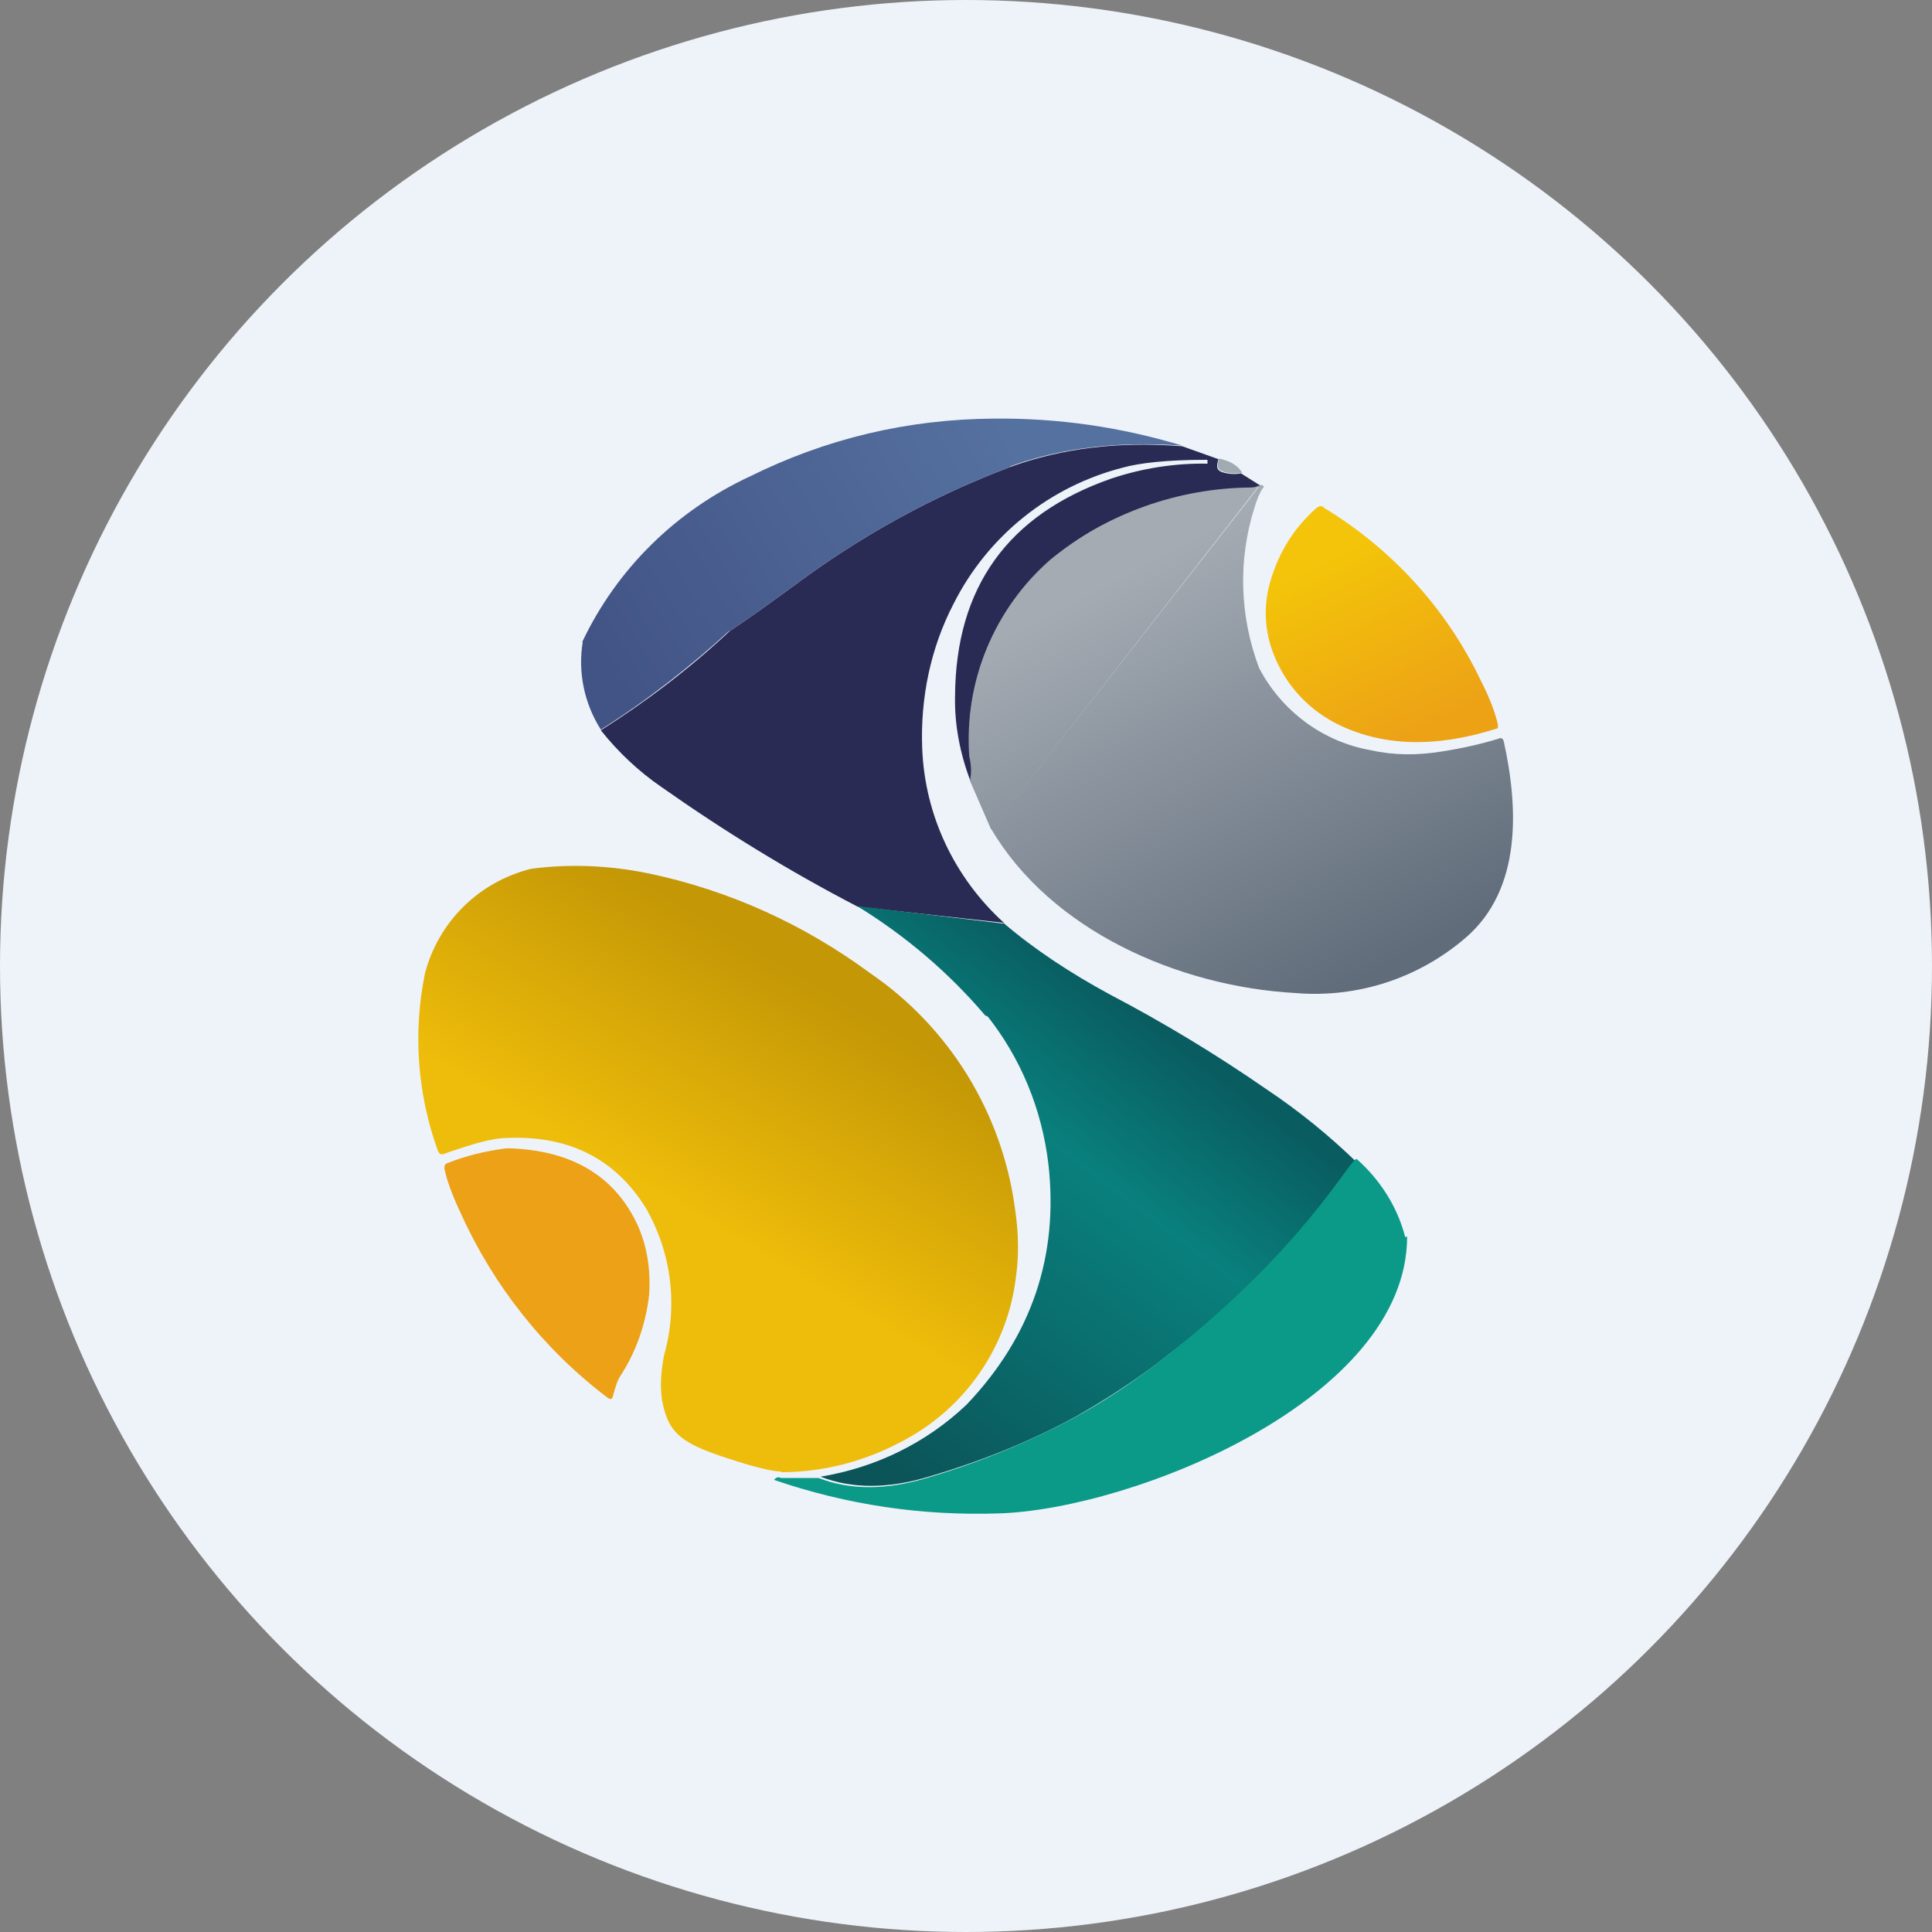 <?xml version='1.0' encoding='utf-8'?>
<svg xmlns="http://www.w3.org/2000/svg" version="1.1" viewBox="0 0 300 300" width="300" height="300">
  <rect x="0" y="0" width="300" height="300" fill="#808080" stroke="none"/>
  <defs>
    <style>
      .cls-1 {
        fill: url(#linear-gradient-2);
      }

      .cls-2 {
        fill: #0b9a88;
      }

      .cls-3 {
        fill: url(#linear-gradient-4);
      }

      .cls-4 {
        fill: #eca116;
      }

      .cls-5 {
        fill: url(#linear-gradient-3);
      }

      .cls-6 {
        fill: url(#linear-gradient-5);
      }

      .cls-7 {
        fill: url(#linear-gradient-8);
      }

      .cls-8 {
        fill: #a1a9b1;
      }

      .cls-9 {
        fill: url(#linear-gradient-7);
      }

      .cls-10 {
        fill: #2a2b54;
      }

      .cls-11 {
        fill: url(#linear-gradient-6);
      }

      .cls-12 {
        fill: url(#linear-gradient);
      }

      .cls-13 {
        fill: #eef3fa;
      }
    </style>
    <linearGradient id="linear-gradient" x1="205.8" y1="214.9" x2="218.8" y2="188" gradientTransform="translate(0 302) scale(1 -1)" gradientUnits="userSpaceOnUse">
      <stop offset="0" stop-color="#f3c409" />
      <stop offset="1" stop-color="#eda216" />
    </linearGradient>
    <linearGradient id="linear-gradient-2" x1="156.6" y1="234.4" x2="94.5" y2="198.2" gradientTransform="translate(0 302) scale(1 -1)" gradientUnits="userSpaceOnUse">
      <stop offset="0" stop-color="#55719f" />
      <stop offset="1" stop-color="#425486" />
    </linearGradient>
    <linearGradient id="linear-gradient-3" x1="157.1" y1="233.6" x2="95" y2="197.4" gradientTransform="translate(0 302) scale(1 -1)" gradientUnits="userSpaceOnUse">
      <stop offset="0" stop-color="#55719f" />
      <stop offset="1" stop-color="#425486" />
    </linearGradient>
    <linearGradient id="linear-gradient-4" x1="176.1" y1="213.8" x2="209.9" y2="149.1" gradientTransform="translate(0 302) scale(1 -1)" gradientUnits="userSpaceOnUse">
      <stop offset="0" stop-color="#a4abb3" />
      <stop offset="1" stop-color="#606c7a" />
    </linearGradient>
    <linearGradient id="linear-gradient-5" x1="169.4" y1="210.3" x2="203.3" y2="145.7" gradientTransform="translate(0 302) scale(1 -1)" gradientUnits="userSpaceOnUse">
      <stop offset="0" stop-color="#a4abb3" />
      <stop offset="1" stop-color="#606c7a" />
    </linearGradient>
    <linearGradient id="linear-gradient-6" x1="126.4" y1="149.7" x2="105.5" y2="114.6" gradientTransform="translate(0 302) scale(1 -1)" gradientUnits="userSpaceOnUse">
      <stop offset="0" stop-color="#c39706" />
      <stop offset="1" stop-color="#eebc0a" />
    </linearGradient>
    <linearGradient id="linear-gradient-7" x1="177.4" y1="143.8" x2="130" y2="81.2" gradientTransform="translate(0 302) scale(1 -1)" gradientUnits="userSpaceOnUse">
      <stop offset="0" stop-color="#095d61" />
      <stop offset=".3" stop-color="#09807d" />
    </linearGradient>
    <linearGradient id="linear-gradient-8" x1="191.8" y1="132.9" x2="144.3" y2="70.3" gradientTransform="translate(0 302) scale(1 -1)" gradientUnits="userSpaceOnUse">
      <stop offset="0" stop-color="#095d61" />
      <stop offset=".3" stop-color="#09807d" />
      <stop offset="1" stop-color="#0b5559" />
    </linearGradient>
  <clipPath id="bz_circular_clip"><circle cx="150.0" cy="150.0" r="150.0" /></clipPath></defs>
  
  <g clip-path="url(#bz_circular_clip)"><g>
    <g id="Layer_1">
      <path class="cls-13" d="M0,0h300v300H0V0Z" />
      <g>
        <path class="cls-10" d="M183.6,69.3l5.6,2c-.1.3-.2.7-.2,1.1,0,.5.3.7.7.9,1,.3,2,.4,3,.2l3,1.9c-.4.3-.9.4-1.4.4-11.3.3-22.8,3.9-31.1,11.2-8.8,7.6-13.5,18.9-12.6,30.5.3,1.3.4,2.6.1,3.8-1.6-4.2-2.5-8.7-2.4-13.2.1-16.9,8.2-28.2,24.3-33.8,4.8-1.6,9.9-2.4,14.9-2.3v-.4c0-.2,0-.2-.2-.2-6.1,0-10.4.5-12.9,1.2-11.4,2.9-21,10.6-26.3,21.1-3.6,6.9-5.2,14.7-4.9,22.5.4,10.4,5,20.1,12.7,27.1l-22.7-2.5c-10.6-5.5-20.7-11.7-30.5-18.6-3.5-2.4-6.7-5.4-9.4-8.8,7.1-4.5,13.8-9.6,20-15.4,3.3-2.2,6.6-4.6,9.9-7,10.3-7.7,21.7-14,33.7-18.5,8-2.9,16.9-4,26.7-3.2h0Z" />
        <path class="cls-8" d="M192.8,73.4c-1.1.2-2.1.1-3-.2-.5-.2-.7-.5-.7-.9,0-.3,0-.6.2-1.1,1.8.4,2.9,1.1,3.6,2.2Z" />
        <path class="cls-12" d="M205.5,78.8c10.6,6.4,19.1,15.7,24.4,26.8,1.5,2.9,2.3,5.2,2.7,6.9,0,.1,0,.3,0,.4,0,.2-.2.3-.4.3-9.2,2.9-17.3,2.7-24.2-.6-4.6-2.2-8.2-6-10.1-10.7-1.6-3.8-1.8-8.1-.5-12.1,1.3-4.2,3.6-7.9,7-10.9.1-.1.3-.2.5-.3.2,0,.5,0,.7.2Z" />
        <path class="cls-1" d="M156.9,72.4c8-2.9,16.9-3.9,26.7-3.2-9.6-2.9-19.3-4.3-29.3-4.2-13.4.1-26,3.1-37.9,9-11.4,5.3-20.6,14.3-26,25.7l22.9-1.7c3.3-2.2,6.6-4.6,9.9-7,10.3-7.7,21.7-14,33.7-18.5h0Z" />
        <path class="cls-5" d="M93.3,113.3c7.1-4.5,13.8-9.7,20-15.4l-22.8,1.7c-.8,4.7.2,9.6,2.8,13.7h0Z" />
        <path class="cls-3" d="M195.7,75.3c.2,0,.3,0,.4.1.2.1.2.3,0,.4-.5.7-.9,1.7-1.3,3-2.6,8.2-2.3,16.9.7,24.9,3.5,6.7,9.9,11.5,17.4,12.8,3.6.8,7.2.8,10.9.2,3.3-.5,6.3-1.2,8.9-2,.4-.2.7,0,.8.4,2.3,10.4,2.8,23-5.9,30.5-7.3,6.3-16.8,9.4-26.4,8.6-18.2-1-38-9.7-47.3-25.5" />
        <path class="cls-6" d="M153.9,128.8l-3.3-7.6c.3-1.2.2-2.5-.1-3.8-.8-11.6,3.9-22.9,12.6-30.5,8.8-7.2,19.8-11.1,31.1-11.2.5,0,1-.1,1.4-.4" />
        <path class="cls-11" d="M121.3,228.6c6.4,0,12.7-1.6,18.4-4.6,10.1-5.1,16.9-14.9,18.1-26.1.4-2.9.4-6.3-.2-10.3-2-14.8-10.2-28.1-22.5-36.5-10.3-7.6-22-12.9-34.5-15.5-5.9-1.2-12-1.5-18.1-.7-8.1,2-14.4,8.2-16.5,16.2-1.9,9.2-1.2,18.8,2,27.6.2.5.5.6.9.5l1.1-.4c2.7-.9,6.2-2.1,8.8-2.1,9.6-.4,16.8,3.3,21.5,10.9,4,7,5,15.2,2.8,22.9-.5,2.7-.6,4.9-.3,6.9,1,5.5,3.3,6.9,11.6,9.5,0,0,4.9,1.6,6.9,1.6h0Z" />
        <path class="cls-4" d="M96.3,213.7c-.5.8-.8,1.9-1.1,3-.1.6-.4.7-.9.3-9.9-7.5-17.7-17.4-22.8-28.7-1.4-3-2.2-5.3-2.5-6.9,0-.4.1-.7.5-.8,3-1.2,6.1-1.9,9.2-2.3,9,.2,15.5,3.5,19.3,10,2.2,3.7,3.1,8,2.8,12.7-.5,4.5-2,8.9-4.5,12.7Z" />
        <path class="cls-9" d="M155.8,143.3c4.8,4.1,10.4,7.8,16.5,11.1,8.4,4.4,16.5,9.3,24.3,14.7,5.1,3.4,9.9,7.3,14.3,11.6,1.3,1.2,2.4,2.9,3.5,4.8-23.4,2.7-35.3-19.4-61.4-27.8-5.7-6.7-12.4-12.4-19.9-17l22.6,2.7h0Z" />
        <path class="cls-7" d="M214.4,185.4c2.7,6,2.1,13-1.6,18.5-1.3-4.6-3.9-8.8-7.5-12-.3-.3-.6-.3-1,0-8,6.8-16.3,13.4-24.6,19.8-4.1,3.1-8.3,5.8-12.7,8.3-6.8,3.7-14.3,6.8-22.8,9.3-6.3,1.9-11.9,1.9-16.8,0,8.5-1.4,16.4-5.2,22.7-11.2,10.1-10.6,14.3-23.1,12.7-37.3-1-8.5-4.3-16.6-9.7-23.3,26.1,8.4,38,30.5,61.4,27.8Z" />
        <path class="cls-2" d="M218.5,192c0,25.3-42.5,42.3-63.3,43-12,.4-23.6-1.3-35-5.2.3-.4.6-.5,1.1-.3h5.8c4.9,1.9,10.5,1.9,16.8,0,8.5-2.5,16-5.7,22.8-9.3,4.4-2.4,8.7-5.2,12.7-8.3,23.2-17.7,30.5-32.6,31.3-31.9,3.6,3.2,6.3,7.4,7.5,12.1Z" />
      </g>
    </g>
  </g>
</g></svg>